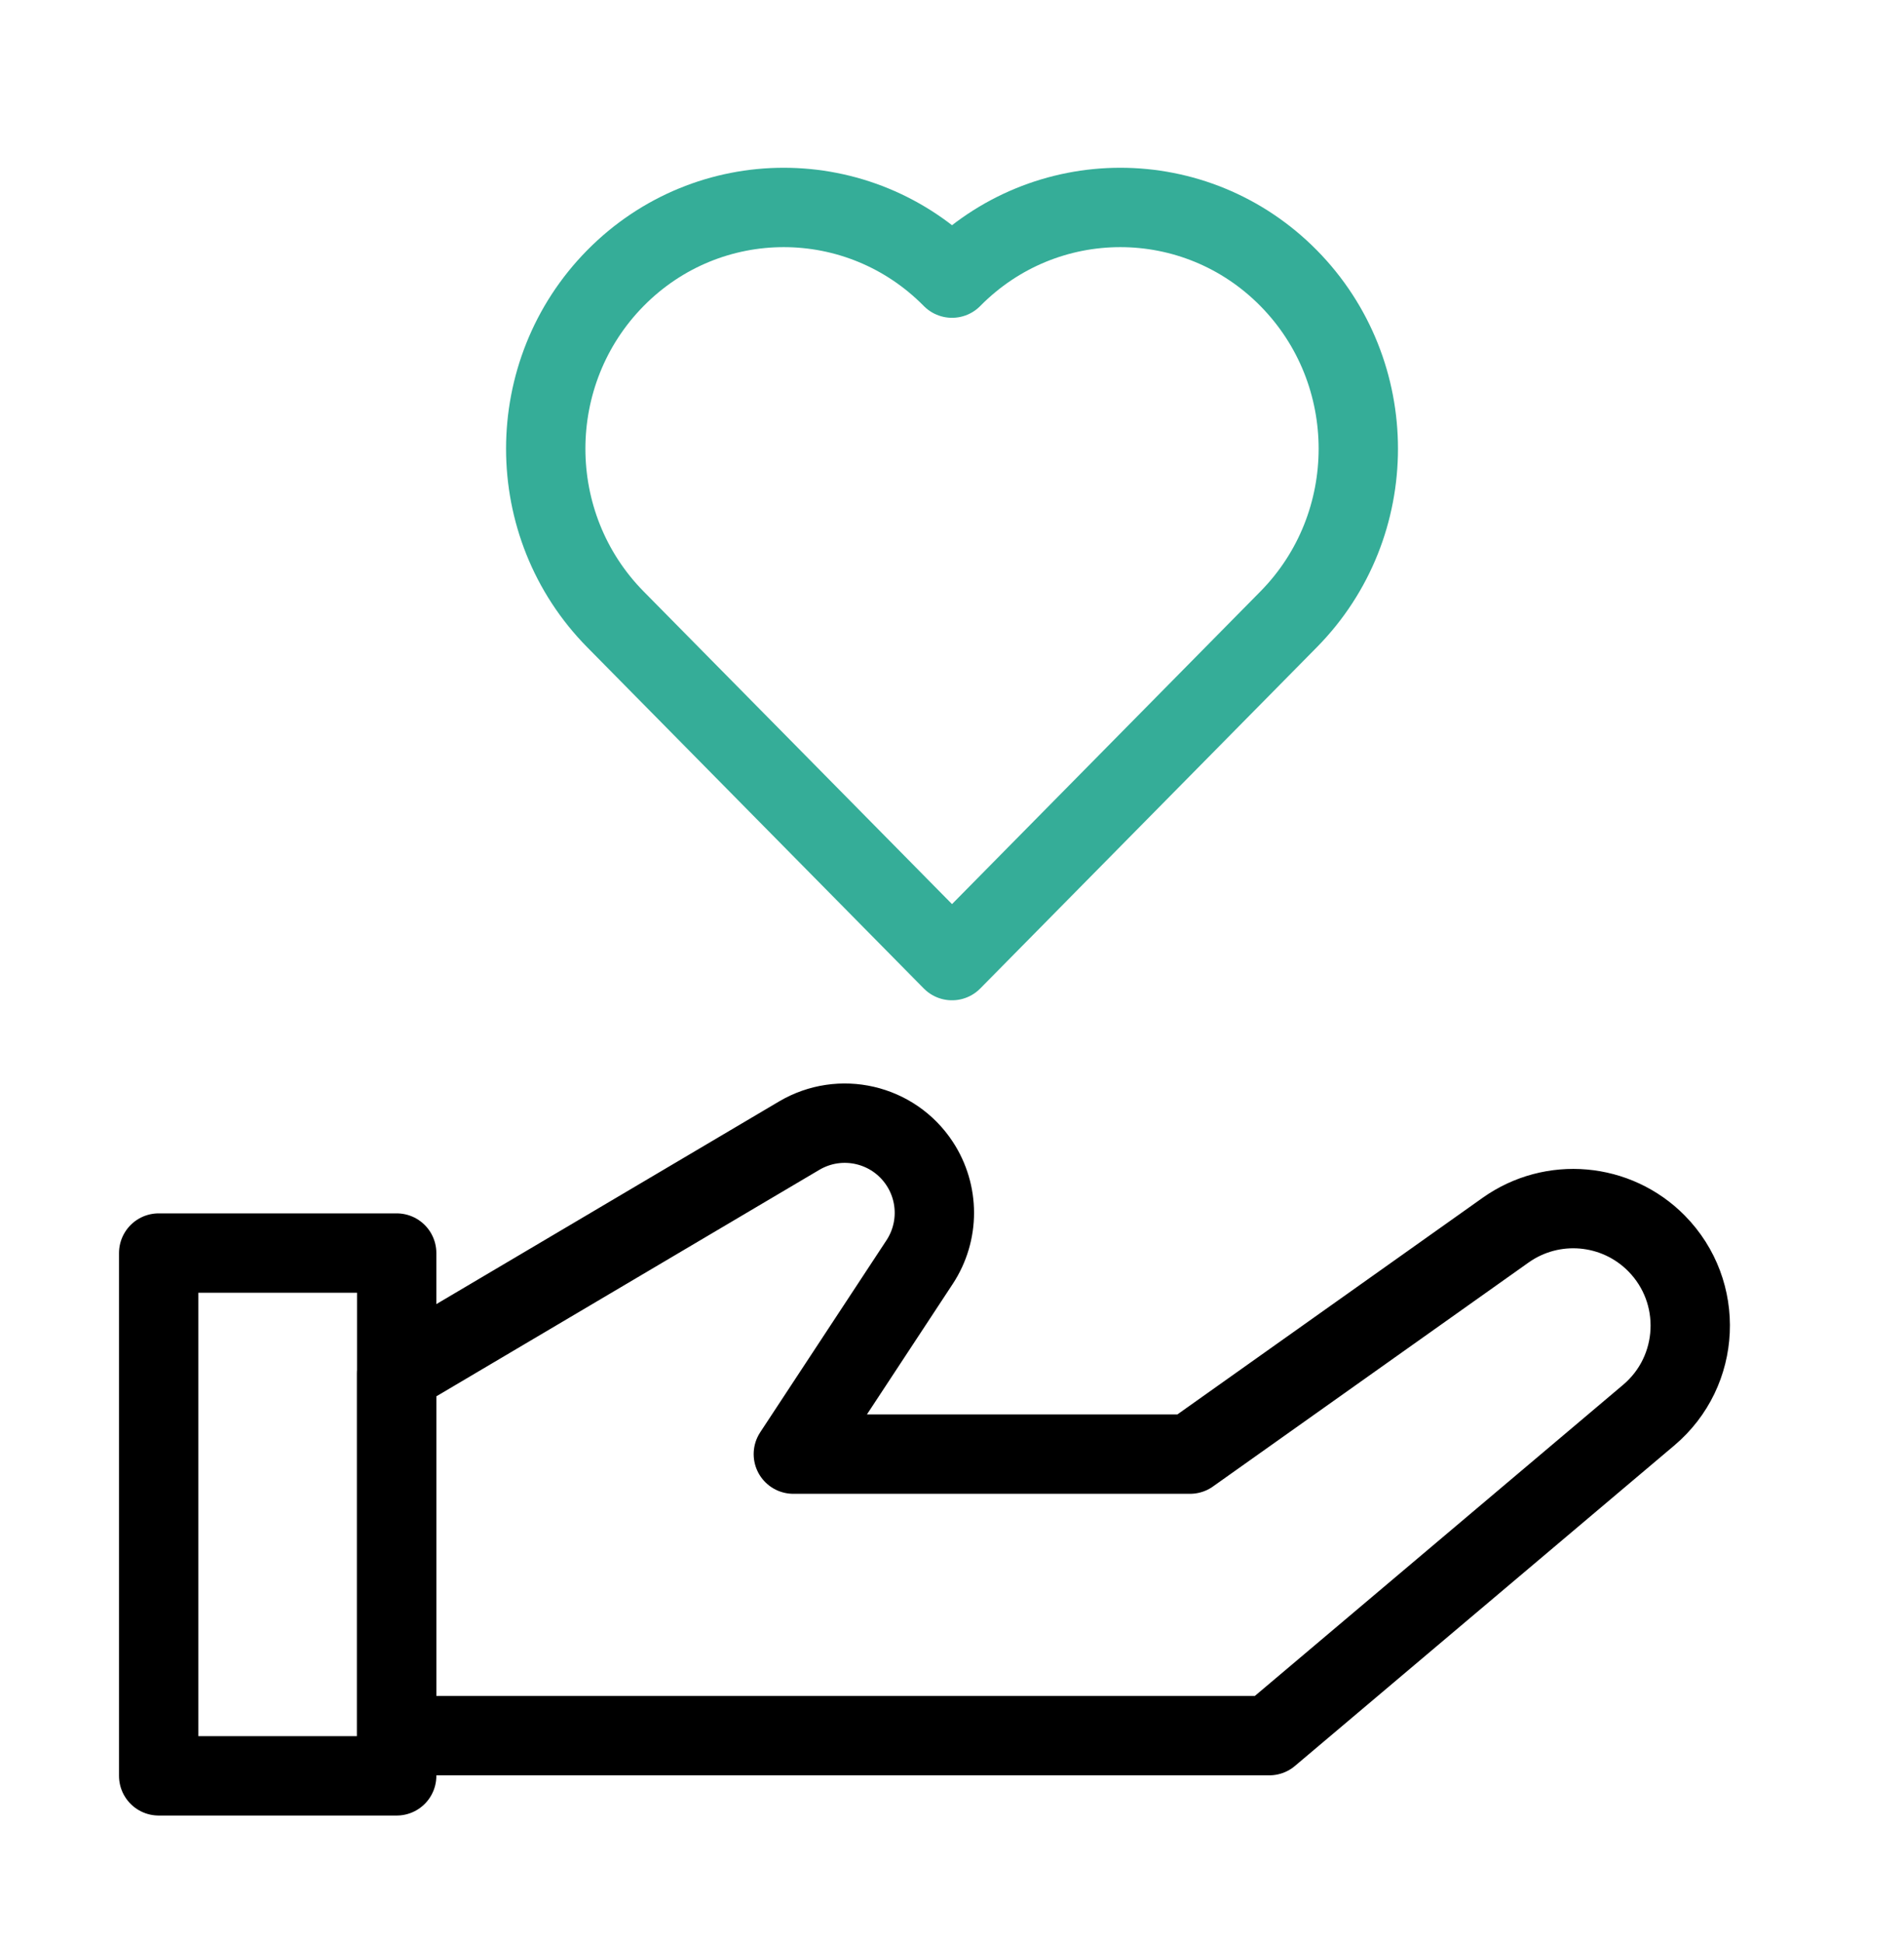 <svg width="100" height="102" viewBox="0 0 100 102" fill="none" xmlns="http://www.w3.org/2000/svg">
<path d="M41.973 59.618L20.834 72.113V91.114H66.667L86.594 74.287C89.33 71.976 89.518 67.825 87.003 65.275C84.887 63.132 81.53 62.837 79.074 64.58L62.501 76.336H41.667L48.299 66.255C49.332 64.686 49.332 62.652 48.299 61.082C46.919 58.984 44.135 58.34 41.973 59.618Z" stroke="black" stroke-width="4.167" stroke-linecap="round" stroke-linejoin="round"/>
<path d="M8.334 65.781H20.834V93.225H8.334V65.781Z" stroke="black" stroke-width="4.167" stroke-linejoin="round"/>
<path d="M50.001 14.6C54.883 9.654 62.797 9.654 67.679 14.6C72.56 19.547 72.56 27.567 67.679 32.514L50.001 50.428L32.323 32.514C27.442 27.567 27.442 19.547 32.323 14.6C37.205 9.654 45.119 9.654 50.001 14.6Z" stroke="#35AD98" stroke-width="4.167" stroke-linejoin="round"/>
</svg>
